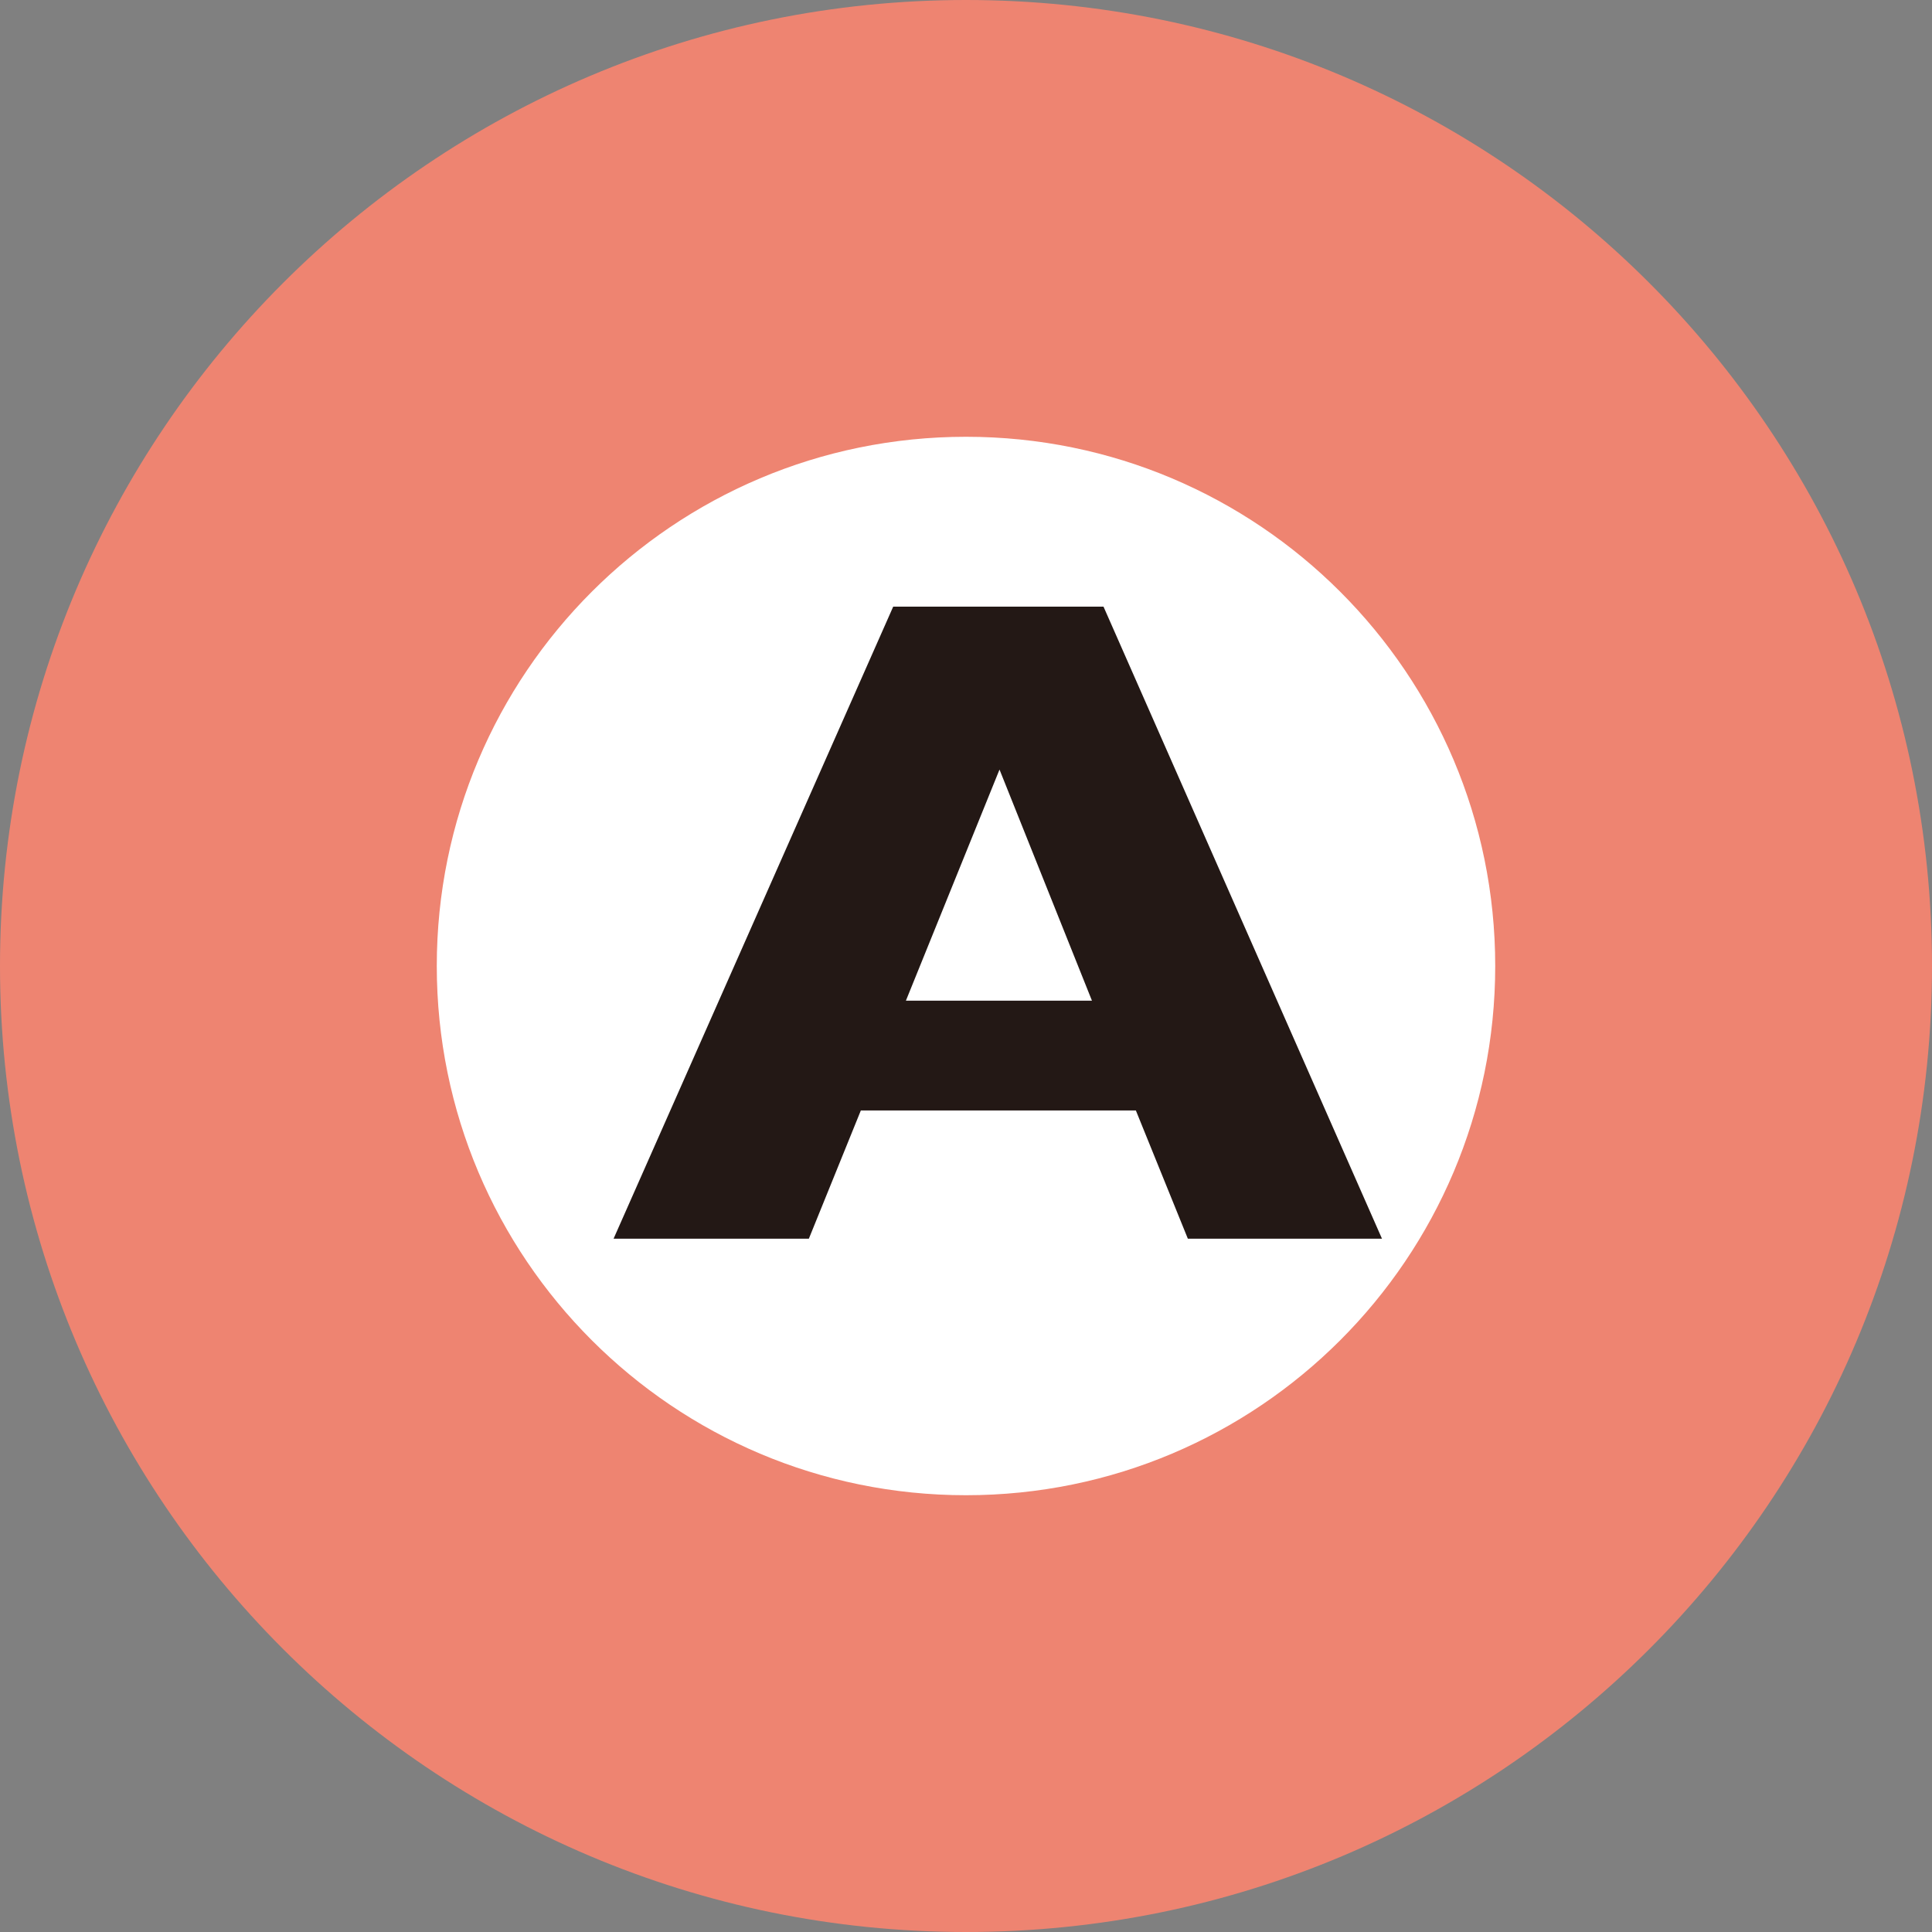 <?xml version="1.0" encoding="UTF-8"?>
<svg id="Layer_2" data-name="Layer 2" xmlns="http://www.w3.org/2000/svg" viewBox="0 0 16.72 16.72">
  <rect x="0" y="0" width="16.72" height="16.72" fill="#808080" stroke="none"/>
  <defs>
    <style>
      .cls-1 {
        fill: #231815;
      }

      .cls-2 {
        fill: #fff;
      }

      .cls-3 {
        fill: #ee8471;
      }
    </style>
  </defs>
  <g id="_レイヤー_1" data-name="レイヤー 1">
    <g>
      <path class="cls-3" d="M8.36,0c4.62,0,8.36,3.74,8.36,8.36s-3.74,8.36-8.36,8.36S0,12.97,0,8.36,3.74,0,8.36,0Z"/>
      <path class="cls-2" d="M8.36,3.78c2.53,0,4.58,2.05,4.58,4.58s-2.05,4.58-4.58,4.58-4.58-2.05-4.58-4.58,2.05-4.58,4.58-4.58Z"/>
      <path class="cls-1" d="M11.97,10.72h-1.69l-.45-1.11h-2.38l-.45,1.11h-1.69l2.42-5.47h1.82l2.41,5.47ZM9.45,8.66l-.8-2-.81,2h1.61Z"/>
    </g>
  </g>
</svg>